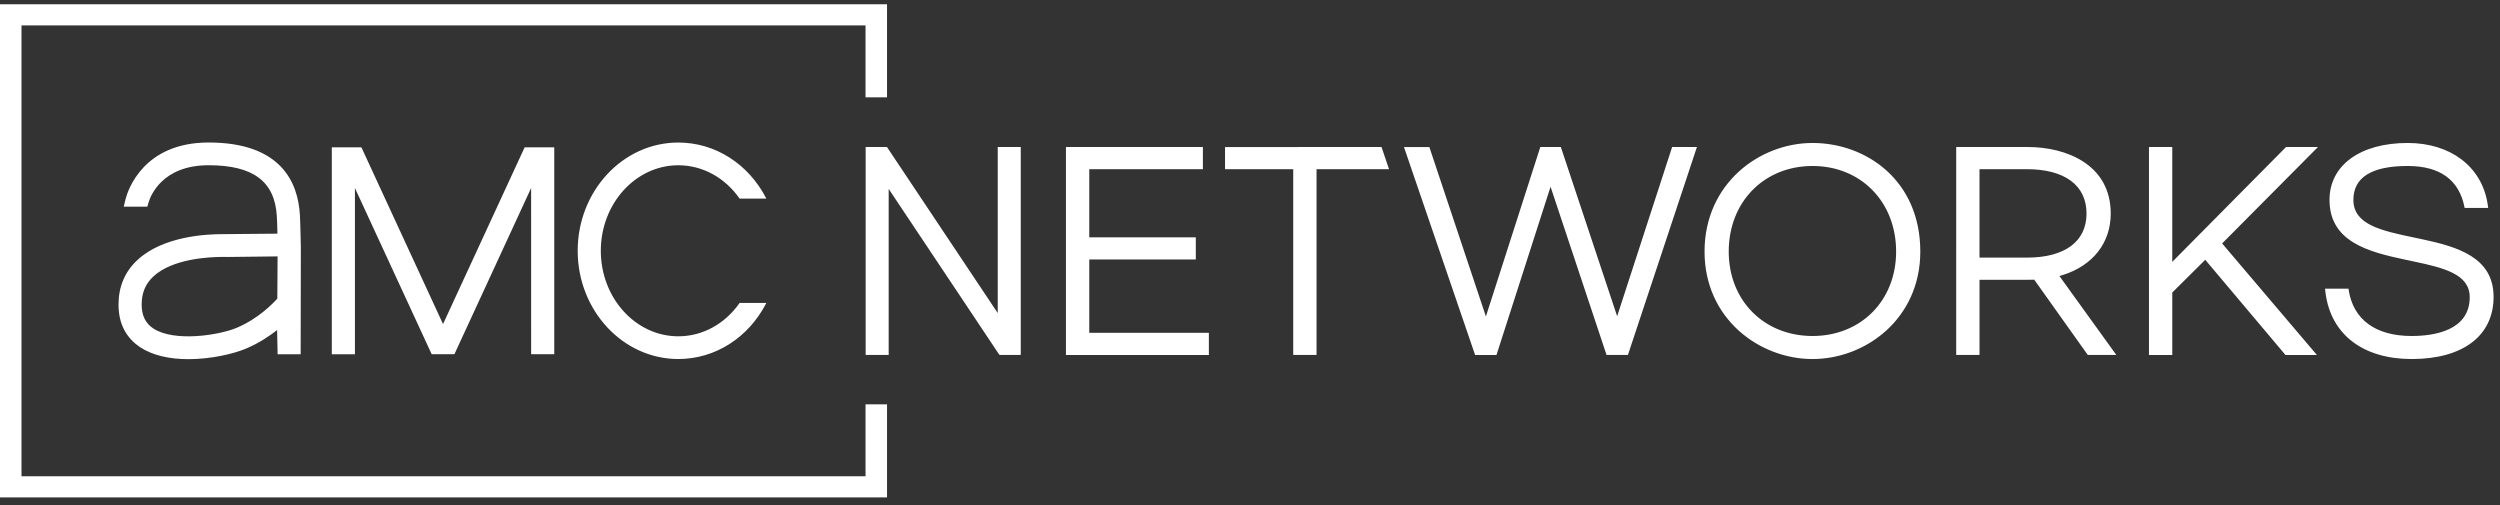 <svg version="1.1" xmlns="http://www.w3.org/2000/svg" viewBox="0 -0.339 198 40" role="img" title="AMC Networks">
  <rect x="0" y="-0.339" width="198" height="40" fill="#333333" stroke="none"/>
  <path fill="white" d="M70.253,0v7.37H68.55V1.674H1.703v35.705H68.55v-5.695h1.703v7.37H0V0H70.253z M16.522,10.947 c5.695,0,7.074,3.111,7.229,5.721c0.039,0.647,0.075,2.564,0.076,2.646l-0.015,8.405h-1.825l-0.039-1.919 c-0.611,0.48-1.461,1.051-2.485,1.479c-0.982,0.412-2.767,0.827-4.539,0.828c-1.548,0-2.855-0.318-3.783-0.921 c-1.165-0.757-1.754-1.903-1.754-3.406c0-1.416,0.503-2.603,1.496-3.526c2.02-1.88,5.433-2.057,6.81-2.049 c0.082-0.002,1.053-0.01,2.074-0.019l0.438-0.004c0.728-0.006,1.418-0.012,1.767-0.015c-0.009-0.562-0.024-0.989-0.048-1.394 c-0.163-2.747-1.879-4.026-5.401-4.026c-3.711,0-4.618,2.467-4.762,2.962l-0.094,0.321H9.801l0.13-0.545l0.019-0.072 C10.136,14.702,11.372,10.947,16.522,10.947z M53.722,10.95c2.926,0,5.564,1.693,6.972,4.438l0,0h-2.119 c-1.161-1.661-2.935-2.638-4.853-2.638c-3.384,0-6.138,3.038-6.138,6.773s2.754,6.773,6.138,6.773c1.919,0,3.694-0.978,4.855-2.642 l0,0h2.118c-1.407,2.748-4.046,4.441-6.973,4.441c-4.394,0-7.969-3.846-7.969-8.573C45.753,14.796,49.328,10.95,53.722,10.95z M190.685,10.984c3.4,0,5.858,1.873,6.329,4.792l0.033,0.232l0.016,0.121H195.2l-0.018-0.086c-0.433-2.147-1.946-3.236-4.498-3.236 c-2.851,0-4.296,0.904-4.296,2.687c0,1.974,2.244,2.444,4.843,2.988c0.066,0.014,0.134,0.028,0.2,0.042l0.404,0.085 c2.769,0.594,5.657,1.414,5.657,4.563c0,3.083-2.425,4.924-6.487,4.924c-3.854,0-6.387-1.943-6.82-5.211l-0.028-0.242l-0.013-0.117 H186l0.014,0.091c0.359,2.357,2.133,3.655,4.992,3.655c1.717,0,4.596-0.399,4.596-3.076c0-1.836-2.067-2.328-4.516-2.844 l-0.238-0.051l-0.408-0.086c-2.869-0.611-5.943-1.409-5.943-4.722C184.496,12.754,186.926,10.984,190.685,10.984z M143.556,10.984 c4.24,0,8.532,2.955,8.532,8.602c0,5.327-4.338,8.511-8.532,8.511c-4.205,0-8.556-3.184-8.556-8.511 C135,14.202,139.351,10.984,143.556,10.984z M172.043,11.306v9.095l9.009-9.095h2.529l-7.588,7.637l7.505,8.832h-2.49l-0.032-0.039 l-6.321-7.5l-2.611,2.592v4.947h-1.846V11.306H172.043z M160.613,11.306c3.024,0,6.557,1.379,6.557,5.268 c0,2.326-1.416,4.122-3.812,4.874l-0.252,0.074l4.507,6.252h-2.26l-4.241-5.962c-0.164,0.007-0.328,0.007-0.498,0.007h-3.836v5.955 h-1.846V11.306H160.613z M70.248,11.306l8.773,13.149V11.306h1.823v16.468h-1.688l-8.773-13.15v13.15h-1.823V11.306H70.248z M95.269,11.306v1.754H86.27v5.396h8.438v1.754H86.27v5.811h9.472v1.754H84.423V11.306H95.269z M109.418,11.306l0.592,1.754h-5.74 v14.714h-1.846V13.06h-5.401v-1.754H109.418z M113.204,11.306l4.479,13.417l4.309-13.417h1.627l0.024,0.074l4.435,13.326l4.354-13.4 h1.964l-5.465,16.468h-1.693l-0.024-0.074l-4.41-13.25l-4.283,13.325h-1.693l-0.025-0.073l-5.609-16.395H113.204z M28.623,11.329 l0.062,0.134l6.403,13.863l6.465-13.998h2.344v16.388h-1.831l-0.001-13.164l-6.077,13.164h-1.799l-0.062-0.135L28.11,14.554v13.163 h-1.831V11.329H28.623z M21.985,19.967l-3.939,0.046c-0.056-0.001-0.14-0.004-0.25-0.005l-0.12-0.001 c-1.163,0-4.032,0.151-5.535,1.554c-0.621,0.578-0.922,1.304-0.922,2.218c0,0.873,0.306,1.496,0.934,1.904 c1.661,1.078,5.175,0.534,6.594-0.06c1.715-0.719,2.89-1.945,3.217-2.312C21.979,22.079,21.985,20.956,21.985,19.967z M143.556,12.807c-3.849,0-6.641,2.851-6.641,6.778c0,3.875,2.792,6.687,6.641,6.687c3.835,0,6.617-2.812,6.617-6.687 C150.173,15.658,147.391,12.807,143.556,12.807z M160.521,13.06h-3.744v7.005h3.744c3.008,0,4.732-1.272,4.732-3.491 C165.254,14.341,163.529,13.06,160.521,13.06z" />
</svg>
